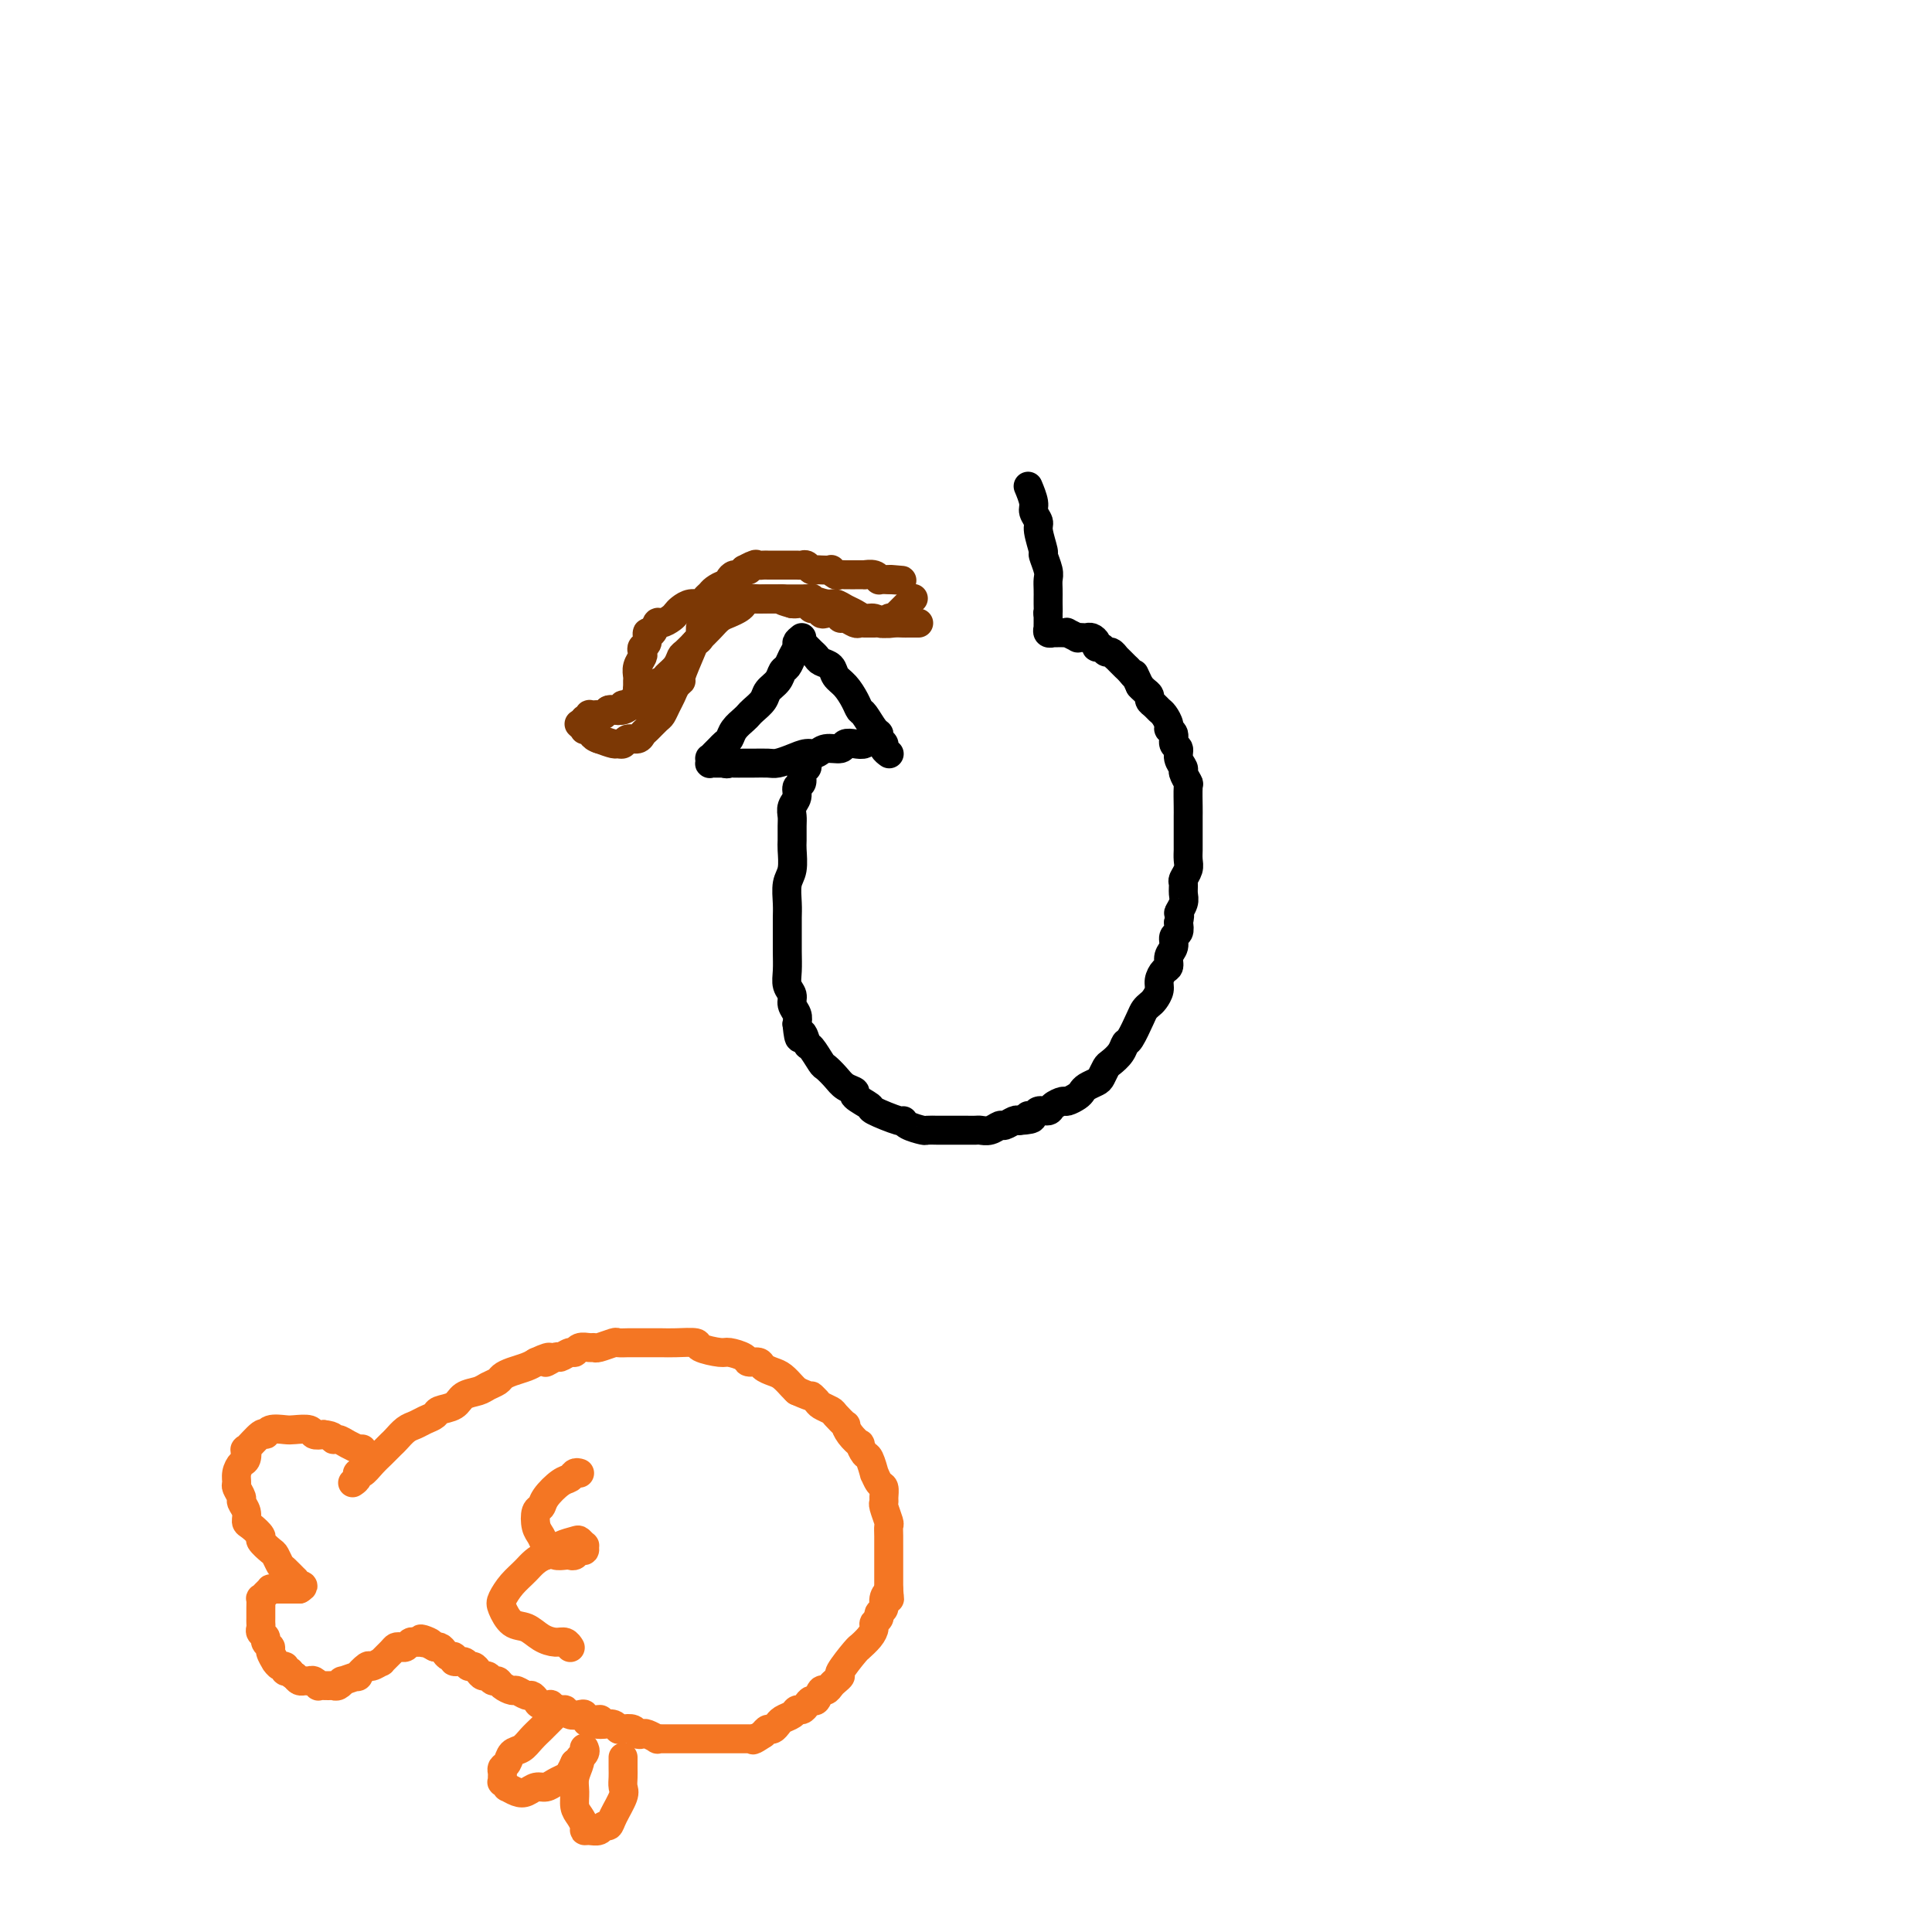 <svg viewBox='0 0 400 400' version='1.1' xmlns='http://www.w3.org/2000/svg' xmlns:xlink='http://www.w3.org/1999/xlink'><g fill='none' stroke='#000000' stroke-width='6' stroke-linecap='round' stroke-linejoin='round'><path d='M166,132c-0.447,0.355 -0.893,0.710 -1,1c-0.107,0.290 0.127,0.514 0,1c-0.127,0.486 -0.615,1.232 -1,2c-0.385,0.768 -0.665,1.556 -1,2c-0.335,0.444 -0.723,0.542 -1,1c-0.277,0.458 -0.442,1.275 -1,2c-0.558,0.725 -1.511,1.359 -2,2c-0.489,0.641 -0.516,1.288 -1,2c-0.484,0.712 -1.425,1.490 -2,2c-0.575,0.510 -0.784,0.752 -1,1c-0.216,0.248 -0.439,0.500 -1,1c-0.561,0.500 -1.459,1.247 -2,2c-0.541,0.753 -0.723,1.512 -1,2c-0.277,0.488 -0.649,0.704 -1,1c-0.351,0.296 -0.682,0.672 -1,1c-0.318,0.328 -0.622,0.610 -1,1c-0.378,0.390 -0.830,0.889 -1,1c-0.170,0.111 -0.057,-0.166 0,0c0.057,0.166 0.057,0.777 0,1c-0.057,0.223 -0.170,0.060 0,0c0.170,-0.060 0.623,-0.016 1,0c0.377,0.016 0.679,0.005 1,0c0.321,-0.005 0.660,-0.002 1,0'/><path d='M150,158c0.502,0.309 0.757,0.083 1,0c0.243,-0.083 0.473,-0.021 1,0c0.527,0.021 1.351,0.003 2,0c0.649,-0.003 1.122,0.009 2,0c0.878,-0.009 2.161,-0.040 3,0c0.839,0.040 1.235,0.150 2,0c0.765,-0.150 1.900,-0.561 3,-1c1.100,-0.439 2.164,-0.906 3,-1c0.836,-0.094 1.445,0.185 2,0c0.555,-0.185 1.055,-0.833 2,-1c0.945,-0.167 2.333,0.148 3,0c0.667,-0.148 0.613,-0.758 1,-1c0.387,-0.242 1.214,-0.118 2,0c0.786,0.118 1.531,0.228 2,0c0.469,-0.228 0.662,-0.793 1,-1c0.338,-0.207 0.822,-0.056 1,0c0.178,0.056 0.051,0.016 0,0c-0.051,-0.016 -0.025,-0.008 0,0'/><path d='M167,134c0.325,0.335 0.650,0.670 1,1c0.350,0.330 0.727,0.654 1,1c0.273,0.346 0.444,0.715 1,1c0.556,0.285 1.497,0.486 2,1c0.503,0.514 0.568,1.340 1,2c0.432,0.660 1.233,1.154 2,2c0.767,0.846 1.502,2.044 2,3c0.498,0.956 0.759,1.671 1,2c0.241,0.329 0.461,0.273 1,1c0.539,0.727 1.397,2.236 2,3c0.603,0.764 0.950,0.783 1,1c0.050,0.217 -0.197,0.633 0,1c0.197,0.367 0.837,0.687 1,1c0.163,0.313 -0.153,0.620 0,1c0.153,0.380 0.773,0.834 1,1c0.227,0.166 0.061,0.045 0,0c-0.061,-0.045 -0.017,-0.013 0,0c0.017,0.013 0.009,0.006 0,0'/><path d='M167,158c0.122,0.365 0.244,0.731 0,1c-0.244,0.269 -0.854,0.442 -1,1c-0.146,0.558 0.171,1.501 0,2c-0.171,0.499 -0.830,0.555 -1,1c-0.170,0.445 0.151,1.278 0,2c-0.151,0.722 -0.773,1.332 -1,2c-0.227,0.668 -0.060,1.393 0,2c0.060,0.607 0.012,1.095 0,2c-0.012,0.905 0.011,2.227 0,3c-0.011,0.773 -0.055,0.997 0,2c0.055,1.003 0.211,2.785 0,4c-0.211,1.215 -0.789,1.864 -1,3c-0.211,1.136 -0.056,2.758 0,4c0.056,1.242 0.014,2.104 0,3c-0.014,0.896 0.000,1.826 0,3c-0.000,1.174 -0.015,2.594 0,4c0.015,1.406 0.060,2.799 0,4c-0.060,1.201 -0.226,2.208 0,3c0.226,0.792 0.844,1.367 1,2c0.156,0.633 -0.150,1.324 0,2c0.150,0.676 0.757,1.336 1,2c0.243,0.664 0.121,1.332 0,2'/><path d='M165,212c0.483,4.822 0.692,2.376 1,2c0.308,-0.376 0.716,1.316 1,2c0.284,0.684 0.446,0.358 1,1c0.554,0.642 1.502,2.252 2,3c0.498,0.748 0.547,0.633 1,1c0.453,0.367 1.310,1.216 2,2c0.690,0.784 1.213,1.504 2,2c0.787,0.496 1.836,0.768 2,1c0.164,0.232 -0.559,0.426 0,1c0.559,0.574 2.399,1.530 3,2c0.601,0.470 -0.038,0.455 1,1c1.038,0.545 3.755,1.648 5,2c1.245,0.352 1.020,-0.049 1,0c-0.020,0.049 0.164,0.549 1,1c0.836,0.451 2.322,0.853 3,1c0.678,0.147 0.548,0.039 1,0c0.452,-0.039 1.486,-0.011 2,0c0.514,0.011 0.509,0.003 1,0c0.491,-0.003 1.479,-0.001 2,0c0.521,0.001 0.576,0.001 1,0c0.424,-0.001 1.217,-0.004 2,0c0.783,0.004 1.557,0.016 2,0c0.443,-0.016 0.556,-0.061 1,0c0.444,0.061 1.218,0.226 2,0c0.782,-0.226 1.570,-0.844 2,-1c0.430,-0.156 0.500,0.150 1,0c0.500,-0.150 1.428,-0.757 2,-1c0.572,-0.243 0.786,-0.121 1,0'/><path d='M211,232c4.268,-0.244 2.438,-0.853 2,-1c-0.438,-0.147 0.517,0.167 1,0c0.483,-0.167 0.496,-0.814 1,-1c0.504,-0.186 1.501,0.091 2,0c0.499,-0.091 0.501,-0.549 1,-1c0.499,-0.451 1.495,-0.894 2,-1c0.505,-0.106 0.520,0.126 1,0c0.480,-0.126 1.424,-0.610 2,-1c0.576,-0.390 0.785,-0.686 1,-1c0.215,-0.314 0.438,-0.647 1,-1c0.562,-0.353 1.464,-0.727 2,-1c0.536,-0.273 0.707,-0.445 1,-1c0.293,-0.555 0.707,-1.494 1,-2c0.293,-0.506 0.463,-0.580 1,-1c0.537,-0.420 1.439,-1.187 2,-2c0.561,-0.813 0.780,-1.671 1,-2c0.220,-0.329 0.440,-0.129 1,-1c0.560,-0.871 1.460,-2.814 2,-4c0.540,-1.186 0.718,-1.616 1,-2c0.282,-0.384 0.667,-0.723 1,-1c0.333,-0.277 0.615,-0.493 1,-1c0.385,-0.507 0.873,-1.305 1,-2c0.127,-0.695 -0.105,-1.288 0,-2c0.105,-0.712 0.549,-1.543 1,-2c0.451,-0.457 0.909,-0.542 1,-1c0.091,-0.458 -0.186,-1.291 0,-2c0.186,-0.709 0.833,-1.293 1,-2c0.167,-0.707 -0.147,-1.536 0,-2c0.147,-0.464 0.756,-0.561 1,-1c0.244,-0.439 0.122,-1.219 0,-2'/><path d='M244,191c0.558,-2.522 -0.048,-1.827 0,-2c0.048,-0.173 0.749,-1.215 1,-2c0.251,-0.785 0.053,-1.312 0,-2c-0.053,-0.688 0.038,-1.536 0,-2c-0.038,-0.464 -0.206,-0.543 0,-1c0.206,-0.457 0.787,-1.291 1,-2c0.213,-0.709 0.057,-1.292 0,-2c-0.057,-0.708 -0.015,-1.541 0,-2c0.015,-0.459 0.004,-0.543 0,-1c-0.004,-0.457 -0.001,-1.286 0,-2c0.001,-0.714 0.001,-1.314 0,-2c-0.001,-0.686 -0.004,-1.459 0,-2c0.004,-0.541 0.016,-0.851 0,-2c-0.016,-1.149 -0.061,-3.137 0,-4c0.061,-0.863 0.228,-0.603 0,-1c-0.228,-0.397 -0.850,-1.453 -1,-2c-0.150,-0.547 0.171,-0.584 0,-1c-0.171,-0.416 -0.834,-1.211 -1,-2c-0.166,-0.789 0.167,-1.572 0,-2c-0.167,-0.428 -0.832,-0.500 -1,-1c-0.168,-0.500 0.162,-1.429 0,-2c-0.162,-0.571 -0.817,-0.783 -1,-1c-0.183,-0.217 0.105,-0.439 0,-1c-0.105,-0.561 -0.602,-1.460 -1,-2c-0.398,-0.540 -0.698,-0.722 -1,-1c-0.302,-0.278 -0.606,-0.652 -1,-1c-0.394,-0.348 -0.879,-0.671 -1,-1c-0.121,-0.329 0.121,-0.666 0,-1c-0.121,-0.334 -0.606,-0.667 -1,-1c-0.394,-0.333 -0.697,-0.667 -1,-1'/><path d='M236,142c-1.726,-3.654 -1.041,-2.290 -1,-2c0.041,0.290 -0.563,-0.496 -1,-1c-0.437,-0.504 -0.709,-0.728 -1,-1c-0.291,-0.272 -0.603,-0.594 -1,-1c-0.397,-0.406 -0.880,-0.897 -1,-1c-0.120,-0.103 0.121,0.183 0,0c-0.121,-0.183 -0.606,-0.837 -1,-1c-0.394,-0.163 -0.697,0.163 -1,0c-0.303,-0.163 -0.606,-0.814 -1,-1c-0.394,-0.186 -0.879,0.094 -1,0c-0.121,-0.094 0.121,-0.561 0,-1c-0.121,-0.439 -0.605,-0.849 -1,-1c-0.395,-0.151 -0.702,-0.044 -1,0c-0.298,0.044 -0.587,0.026 -1,0c-0.413,-0.026 -0.951,-0.060 -1,0c-0.049,0.060 0.389,0.212 0,0c-0.389,-0.212 -1.606,-0.789 -2,-1c-0.394,-0.211 0.034,-0.056 0,0c-0.034,0.056 -0.530,0.015 -1,0c-0.470,-0.015 -0.914,-0.003 -1,0c-0.086,0.003 0.187,-0.003 0,0c-0.187,0.003 -0.835,0.016 -1,0c-0.165,-0.016 0.152,-0.061 0,0c-0.152,0.061 -0.773,0.228 -1,0c-0.227,-0.228 -0.061,-0.850 0,-1c0.061,-0.150 0.016,0.171 0,0c-0.016,-0.171 -0.004,-0.833 0,-1c0.004,-0.167 0.001,0.161 0,0c-0.001,-0.161 -0.000,-0.813 0,-1c0.000,-0.187 0.000,0.089 0,0c-0.000,-0.089 -0.000,-0.545 0,-1'/><path d='M217,127c-0.155,-0.507 -0.042,0.226 0,0c0.042,-0.226 0.012,-1.410 0,-2c-0.012,-0.590 -0.007,-0.586 0,-1c0.007,-0.414 0.017,-1.246 0,-2c-0.017,-0.754 -0.061,-1.431 0,-2c0.061,-0.569 0.228,-1.030 0,-2c-0.228,-0.970 -0.850,-2.448 -1,-3c-0.150,-0.552 0.171,-0.177 0,-1c-0.171,-0.823 -0.834,-2.845 -1,-4c-0.166,-1.155 0.165,-1.445 0,-2c-0.165,-0.555 -0.828,-1.376 -1,-2c-0.172,-0.624 0.146,-1.053 0,-2c-0.146,-0.947 -0.756,-2.414 -1,-3c-0.244,-0.586 -0.122,-0.293 0,0'/></g>
<g fill='none' stroke='#7C3805' stroke-width='6' stroke-linecap='round' stroke-linejoin='round'><path d='M189,124c0.089,-0.089 0.177,-0.178 0,0c-0.177,0.178 -0.621,0.622 -1,1c-0.379,0.378 -0.693,0.689 -1,1c-0.307,0.311 -0.607,0.623 -1,1c-0.393,0.377 -0.879,0.819 -1,1c-0.121,0.181 0.122,0.101 0,0c-0.122,-0.101 -0.610,-0.223 -1,0c-0.390,0.223 -0.682,0.792 -1,1c-0.318,0.208 -0.663,0.055 -1,0c-0.337,-0.055 -0.667,-0.014 -1,0c-0.333,0.014 -0.670,-0.000 -1,0c-0.330,0.000 -0.652,0.015 -1,0c-0.348,-0.015 -0.722,-0.060 -1,0c-0.278,0.060 -0.459,0.226 -1,0c-0.541,-0.226 -1.440,-0.844 -2,-1c-0.560,-0.156 -0.780,0.150 -1,0c-0.220,-0.150 -0.440,-0.757 -1,-1c-0.560,-0.243 -1.458,-0.121 -2,0c-0.542,0.121 -0.726,0.243 -1,0c-0.274,-0.243 -0.637,-0.850 -1,-1c-0.363,-0.150 -0.726,0.156 -1,0c-0.274,-0.156 -0.458,-0.773 -1,-1c-0.542,-0.227 -1.440,-0.065 -2,0c-0.560,0.065 -0.780,0.032 -1,0'/><path d='M164,125c-3.197,-0.846 -2.190,-0.959 -2,-1c0.190,-0.041 -0.437,-0.008 -1,0c-0.563,0.008 -1.061,-0.009 -2,0c-0.939,0.009 -2.318,0.045 -3,0c-0.682,-0.045 -0.668,-0.172 -1,0c-0.332,0.172 -1.009,0.641 -2,1c-0.991,0.359 -2.294,0.606 -3,1c-0.706,0.394 -0.815,0.935 -1,1c-0.185,0.065 -0.445,-0.348 -1,0c-0.555,0.348 -1.404,1.455 -2,2c-0.596,0.545 -0.938,0.528 -1,1c-0.062,0.472 0.156,1.432 0,2c-0.156,0.568 -0.686,0.743 -1,1c-0.314,0.257 -0.413,0.597 -1,2c-0.587,1.403 -1.663,3.870 -2,5c-0.337,1.130 0.064,0.923 0,1c-0.064,0.077 -0.594,0.439 -1,1c-0.406,0.561 -0.690,1.320 -1,2c-0.310,0.680 -0.647,1.281 -1,2c-0.353,0.719 -0.724,1.556 -1,2c-0.276,0.444 -0.459,0.496 -1,1c-0.541,0.504 -1.440,1.459 -2,2c-0.560,0.541 -0.780,0.666 -1,1c-0.220,0.334 -0.439,0.875 -1,1c-0.561,0.125 -1.465,-0.165 -2,0c-0.535,0.165 -0.700,0.787 -1,1c-0.300,0.213 -0.735,0.019 -1,0c-0.265,-0.019 -0.362,0.137 -1,0c-0.638,-0.137 -1.819,-0.569 -3,-1'/><path d='M124,153c-1.626,-0.449 -1.690,-1.571 -2,-2c-0.310,-0.429 -0.867,-0.167 -1,0c-0.133,0.167 0.156,0.237 0,0c-0.156,-0.237 -0.759,-0.782 -1,-1c-0.241,-0.218 -0.121,-0.109 0,0'/><path d='M121,150c0.002,0.111 0.005,0.222 0,0c-0.005,-0.222 -0.016,-0.778 0,-1c0.016,-0.222 0.060,-0.112 0,0c-0.060,0.112 -0.223,0.226 0,0c0.223,-0.226 0.833,-0.792 1,-1c0.167,-0.208 -0.110,-0.060 0,0c0.110,0.060 0.608,0.030 1,0c0.392,-0.030 0.678,-0.061 1,0c0.322,0.061 0.679,0.212 1,0c0.321,-0.212 0.607,-0.788 1,-1c0.393,-0.212 0.894,-0.061 1,0c0.106,0.061 -0.183,0.030 0,0c0.183,-0.030 0.838,-0.061 1,0c0.162,0.061 -0.167,0.213 0,0c0.167,-0.213 0.832,-0.792 1,-1c0.168,-0.208 -0.161,-0.045 0,0c0.161,0.045 0.813,-0.026 1,0c0.187,0.026 -0.089,0.150 0,0c0.089,-0.150 0.545,-0.575 1,-1'/><path d='M131,145c1.486,-0.726 0.202,-0.040 0,0c-0.202,0.040 0.678,-0.566 1,-1c0.322,-0.434 0.085,-0.696 0,-1c-0.085,-0.304 -0.019,-0.648 0,-1c0.019,-0.352 -0.009,-0.710 0,-1c0.009,-0.290 0.054,-0.512 0,-1c-0.054,-0.488 -0.207,-1.243 0,-2c0.207,-0.757 0.773,-1.517 1,-2c0.227,-0.483 0.116,-0.688 0,-1c-0.116,-0.312 -0.238,-0.733 0,-1c0.238,-0.267 0.836,-0.382 1,-1c0.164,-0.618 -0.107,-1.738 0,-2c0.107,-0.262 0.592,0.333 1,0c0.408,-0.333 0.738,-1.595 1,-2c0.262,-0.405 0.454,0.045 1,0c0.546,-0.045 1.445,-0.586 2,-1c0.555,-0.414 0.764,-0.702 1,-1c0.236,-0.298 0.497,-0.605 1,-1c0.503,-0.395 1.247,-0.879 2,-1c0.753,-0.121 1.515,0.121 2,0c0.485,-0.121 0.694,-0.606 1,-1c0.306,-0.394 0.708,-0.697 1,-1c0.292,-0.303 0.474,-0.607 1,-1c0.526,-0.393 1.398,-0.875 2,-1c0.602,-0.125 0.936,0.106 1,0c0.064,-0.106 -0.140,-0.551 0,-1c0.140,-0.449 0.625,-0.904 1,-1c0.375,-0.096 0.639,0.166 1,0c0.361,-0.166 0.817,-0.762 1,-1c0.183,-0.238 0.091,-0.119 0,0'/><path d='M154,118c3.273,-1.950 1.454,-0.326 1,0c-0.454,0.326 0.456,-0.645 1,-1c0.544,-0.355 0.723,-0.095 1,0c0.277,0.095 0.652,0.026 1,0c0.348,-0.026 0.671,-0.007 1,0c0.329,0.007 0.666,0.002 1,0c0.334,-0.002 0.667,-0.001 1,0c0.333,0.001 0.667,0.000 1,0c0.333,-0.000 0.667,-0.001 1,0c0.333,0.001 0.667,0.004 1,0c0.333,-0.004 0.667,-0.015 1,0c0.333,0.015 0.665,0.057 1,0c0.335,-0.057 0.672,-0.211 1,0c0.328,0.211 0.647,0.788 1,1c0.353,0.212 0.738,0.061 1,0c0.262,-0.061 0.399,-0.030 1,0c0.601,0.030 1.667,0.061 2,0c0.333,-0.061 -0.065,-0.212 0,0c0.065,0.212 0.593,0.789 1,1c0.407,0.211 0.691,0.056 1,0c0.309,-0.056 0.641,-0.015 1,0c0.359,0.015 0.744,0.003 1,0c0.256,-0.003 0.384,0.003 1,0c0.616,-0.003 1.719,-0.015 2,0c0.281,0.015 -0.262,0.057 0,0c0.262,-0.057 1.328,-0.211 2,0c0.672,0.211 0.951,0.789 1,1c0.049,0.211 -0.131,0.057 0,0c0.131,-0.057 0.574,-0.015 1,0c0.426,0.015 0.836,0.004 1,0c0.164,-0.004 0.082,-0.002 0,0'/><path d='M184,120c4.869,0.310 2.042,0.083 1,0c-1.042,-0.083 -0.298,-0.024 0,0c0.298,0.024 0.149,0.012 0,0'/><path d='M126,147c0.248,-0.032 0.495,-0.064 1,0c0.505,0.064 1.267,0.226 2,0c0.733,-0.226 1.438,-0.838 2,-1c0.562,-0.162 0.981,0.125 1,0c0.019,-0.125 -0.361,-0.663 0,-1c0.361,-0.337 1.462,-0.474 2,-1c0.538,-0.526 0.511,-1.440 1,-2c0.489,-0.560 1.492,-0.765 2,-1c0.508,-0.235 0.521,-0.501 1,-1c0.479,-0.499 1.423,-1.232 2,-2c0.577,-0.768 0.788,-1.570 1,-2c0.212,-0.430 0.427,-0.486 1,-1c0.573,-0.514 1.504,-1.486 2,-2c0.496,-0.514 0.556,-0.572 1,-1c0.444,-0.428 1.271,-1.228 2,-2c0.729,-0.772 1.360,-1.517 2,-2c0.640,-0.483 1.289,-0.704 2,-1c0.711,-0.296 1.485,-0.668 2,-1c0.515,-0.332 0.772,-0.625 1,-1c0.228,-0.375 0.427,-0.833 1,-1c0.573,-0.167 1.518,-0.045 2,0c0.482,0.045 0.499,0.012 1,0c0.501,-0.012 1.485,-0.003 2,0c0.515,0.003 0.561,0.001 1,0c0.439,-0.001 1.272,-0.000 2,0c0.728,0.000 1.351,0.000 2,0c0.649,-0.000 1.325,-0.000 2,0'/><path d='M167,124c1.926,-0.064 0.743,-0.225 1,0c0.257,0.225 1.956,0.835 3,1c1.044,0.165 1.434,-0.114 2,0c0.566,0.114 1.306,0.623 2,1c0.694,0.377 1.340,0.623 2,1c0.660,0.377 1.333,0.886 2,1c0.667,0.114 1.329,-0.166 2,0c0.671,0.166 1.350,0.776 2,1c0.650,0.224 1.271,0.060 2,0c0.729,-0.060 1.567,-0.016 2,0c0.433,0.016 0.463,0.004 1,0c0.537,-0.004 1.582,-0.001 2,0c0.418,0.001 0.209,0.001 0,0'/></g>
<g fill='none' stroke='#F47623' stroke-width='6' stroke-linecap='round' stroke-linejoin='round'><path d='M73,307c0.441,-0.297 0.881,-0.594 1,-1c0.119,-0.406 -0.084,-0.921 0,-1c0.084,-0.079 0.457,0.277 1,0c0.543,-0.277 1.258,-1.186 2,-2c0.742,-0.814 1.511,-1.531 2,-2c0.489,-0.469 0.697,-0.689 1,-1c0.303,-0.311 0.700,-0.713 1,-1c0.300,-0.287 0.504,-0.458 1,-1c0.496,-0.542 1.283,-1.455 2,-2c0.717,-0.545 1.365,-0.722 2,-1c0.635,-0.278 1.257,-0.656 2,-1c0.743,-0.344 1.606,-0.656 2,-1c0.394,-0.344 0.318,-0.722 1,-1c0.682,-0.278 2.123,-0.456 3,-1c0.877,-0.544 1.190,-1.455 2,-2c0.810,-0.545 2.117,-0.723 3,-1c0.883,-0.277 1.342,-0.651 2,-1c0.658,-0.349 1.513,-0.671 2,-1c0.487,-0.329 0.605,-0.666 1,-1c0.395,-0.334 1.068,-0.667 2,-1c0.932,-0.333 2.123,-0.667 3,-1c0.877,-0.333 1.438,-0.667 2,-1'/><path d='M111,282c4.517,-2.100 2.310,-0.352 2,0c-0.310,0.352 1.278,-0.694 2,-1c0.722,-0.306 0.578,0.128 1,0c0.422,-0.128 1.409,-0.819 2,-1c0.591,-0.181 0.786,0.149 1,0c0.214,-0.149 0.446,-0.776 1,-1c0.554,-0.224 1.429,-0.046 2,0c0.571,0.046 0.840,-0.040 1,0c0.160,0.040 0.213,0.207 1,0c0.787,-0.207 2.308,-0.788 3,-1c0.692,-0.212 0.556,-0.057 1,0c0.444,0.057 1.470,0.015 2,0c0.530,-0.015 0.566,-0.004 1,0c0.434,0.004 1.266,0.000 2,0c0.734,-0.000 1.370,0.003 2,0c0.630,-0.003 1.254,-0.011 2,0c0.746,0.011 1.612,0.041 3,0c1.388,-0.041 3.297,-0.152 4,0c0.703,0.152 0.201,0.566 1,1c0.799,0.434 2.901,0.886 4,1c1.099,0.114 1.197,-0.110 2,0c0.803,0.110 2.312,0.555 3,1c0.688,0.445 0.554,0.892 1,1c0.446,0.108 1.471,-0.122 2,0c0.529,0.122 0.562,0.596 1,1c0.438,0.404 1.282,0.737 2,1c0.718,0.263 1.309,0.455 2,1c0.691,0.545 1.483,1.441 2,2c0.517,0.559 0.758,0.779 1,1'/><path d='M165,288c3.876,1.725 3.065,1.038 3,1c-0.065,-0.038 0.617,0.572 1,1c0.383,0.428 0.466,0.674 1,1c0.534,0.326 1.518,0.734 2,1c0.482,0.266 0.463,0.391 1,1c0.537,0.609 1.632,1.702 2,2c0.368,0.298 0.011,-0.200 0,0c-0.011,0.200 0.326,1.098 1,2c0.674,0.902 1.687,1.809 2,2c0.313,0.191 -0.075,-0.333 0,0c0.075,0.333 0.611,1.522 1,2c0.389,0.478 0.630,0.246 1,1c0.370,0.754 0.870,2.496 1,3c0.130,0.504 -0.108,-0.229 0,0c0.108,0.229 0.564,1.421 1,2c0.436,0.579 0.853,0.544 1,1c0.147,0.456 0.025,1.403 0,2c-0.025,0.597 0.046,0.845 0,1c-0.046,0.155 -0.208,0.216 0,1c0.208,0.784 0.788,2.290 1,3c0.212,0.710 0.057,0.623 0,1c-0.057,0.377 -0.015,1.218 0,2c0.015,0.782 0.004,1.505 0,2c-0.004,0.495 -0.001,0.762 0,1c0.001,0.238 0.000,0.449 0,1c-0.000,0.551 -0.000,1.443 0,2c0.000,0.557 0.000,0.778 0,1c-0.000,0.222 -0.000,0.444 0,1c0.000,0.556 0.000,1.444 0,2c-0.000,0.556 -0.000,0.778 0,1'/><path d='M184,329c0.220,3.444 0.270,1.553 0,1c-0.270,-0.553 -0.861,0.233 -1,1c-0.139,0.767 0.173,1.514 0,2c-0.173,0.486 -0.833,0.710 -1,1c-0.167,0.290 0.158,0.646 0,1c-0.158,0.354 -0.799,0.708 -1,1c-0.201,0.292 0.036,0.523 0,1c-0.036,0.477 -0.347,1.200 -1,2c-0.653,0.800 -1.649,1.678 -2,2c-0.351,0.322 -0.059,0.089 0,0c0.059,-0.089 -0.117,-0.035 -1,1c-0.883,1.035 -2.474,3.052 -3,4c-0.526,0.948 0.014,0.826 0,1c-0.014,0.174 -0.581,0.643 -1,1c-0.419,0.357 -0.690,0.603 -1,1c-0.310,0.397 -0.661,0.946 -1,1c-0.339,0.054 -0.668,-0.388 -1,0c-0.332,0.388 -0.666,1.606 -1,2c-0.334,0.394 -0.666,-0.035 -1,0c-0.334,0.035 -0.670,0.534 -1,1c-0.330,0.466 -0.653,0.899 -1,1c-0.347,0.101 -0.719,-0.132 -1,0c-0.281,0.132 -0.471,0.628 -1,1c-0.529,0.372 -1.399,0.621 -2,1c-0.601,0.379 -0.935,0.889 -1,1c-0.065,0.111 0.137,-0.176 0,0c-0.137,0.176 -0.614,0.817 -1,1c-0.386,0.183 -0.682,-0.090 -1,0c-0.318,0.090 -0.659,0.545 -1,1'/><path d='M158,359c-2.631,1.774 -2.209,1.207 -2,1c0.209,-0.207 0.206,-0.056 0,0c-0.206,0.056 -0.615,0.015 -1,0c-0.385,-0.015 -0.747,-0.004 -1,0c-0.253,0.004 -0.396,0.001 -1,0c-0.604,-0.001 -1.667,-0.000 -2,0c-0.333,0.000 0.065,0.000 0,0c-0.065,-0.000 -0.592,-0.000 -1,0c-0.408,0.000 -0.695,0.000 -1,0c-0.305,-0.000 -0.627,-0.000 -1,0c-0.373,0.000 -0.797,-0.000 -1,0c-0.203,0.000 -0.185,0.000 -1,0c-0.815,-0.000 -2.464,-0.000 -3,0c-0.536,0.000 0.040,0.000 0,0c-0.040,-0.000 -0.694,-0.000 -1,0c-0.306,0.000 -0.262,0.001 -1,0c-0.738,-0.001 -2.257,-0.004 -3,0c-0.743,0.004 -0.710,0.015 -1,0c-0.290,-0.015 -0.904,-0.056 -1,0c-0.096,0.056 0.326,0.207 0,0c-0.326,-0.207 -1.400,-0.774 -2,-1c-0.600,-0.226 -0.724,-0.112 -1,0c-0.276,0.112 -0.703,0.222 -1,0c-0.297,-0.222 -0.465,-0.778 -1,-1c-0.535,-0.222 -1.439,-0.112 -2,0c-0.561,0.112 -0.779,0.226 -1,0c-0.221,-0.226 -0.444,-0.792 -1,-1c-0.556,-0.208 -1.445,-0.060 -2,0c-0.555,0.060 -0.778,0.030 -1,0'/><path d='M124,357c-5.152,-0.552 -1.033,-0.931 0,-1c1.033,-0.069 -1.019,0.174 -2,0c-0.981,-0.174 -0.891,-0.764 -1,-1c-0.109,-0.236 -0.415,-0.120 -1,0c-0.585,0.120 -1.447,0.242 -2,0c-0.553,-0.242 -0.796,-0.849 -1,-1c-0.204,-0.151 -0.369,0.153 -1,0c-0.631,-0.153 -1.727,-0.763 -2,-1c-0.273,-0.237 0.279,-0.101 0,0c-0.279,0.101 -1.388,0.167 -2,0c-0.612,-0.167 -0.726,-0.566 -1,-1c-0.274,-0.434 -0.707,-0.904 -1,-1c-0.293,-0.096 -0.446,0.180 -1,0c-0.554,-0.180 -1.511,-0.818 -2,-1c-0.489,-0.182 -0.512,0.091 -1,0c-0.488,-0.091 -1.440,-0.545 -2,-1c-0.560,-0.455 -0.727,-0.909 -1,-1c-0.273,-0.091 -0.650,0.182 -1,0c-0.350,-0.182 -0.671,-0.818 -1,-1c-0.329,-0.182 -0.664,0.091 -1,0c-0.336,-0.091 -0.672,-0.545 -1,-1c-0.328,-0.455 -0.647,-0.910 -1,-1c-0.353,-0.090 -0.738,0.187 -1,0c-0.262,-0.187 -0.399,-0.837 -1,-1c-0.601,-0.163 -1.666,0.163 -2,0c-0.334,-0.163 0.065,-0.814 0,-1c-0.065,-0.186 -0.592,0.094 -1,0c-0.408,-0.094 -0.697,-0.561 -1,-1c-0.303,-0.439 -0.620,-0.849 -1,-1c-0.380,-0.151 -0.823,-0.043 -1,0c-0.177,0.043 -0.089,0.022 0,0'/><path d='M90,341c-5.366,-2.702 -1.781,-1.456 -1,-1c0.781,0.456 -1.244,0.121 -2,0c-0.756,-0.121 -0.244,-0.029 0,0c0.244,0.029 0.220,-0.006 0,0c-0.220,0.006 -0.637,0.054 -1,0c-0.363,-0.054 -0.673,-0.209 -1,0c-0.327,0.209 -0.670,0.782 -1,1c-0.330,0.218 -0.647,0.082 -1,0c-0.353,-0.082 -0.743,-0.109 -1,0c-0.257,0.109 -0.382,0.353 -1,1c-0.618,0.647 -1.729,1.698 -2,2c-0.271,0.302 0.298,-0.144 0,0c-0.298,0.144 -1.465,0.880 -2,1c-0.535,0.120 -0.440,-0.375 -1,0c-0.560,0.375 -1.775,1.621 -2,2c-0.225,0.379 0.539,-0.109 0,0c-0.539,0.109 -2.381,0.814 -3,1c-0.619,0.186 -0.016,-0.147 0,0c0.016,0.147 -0.555,0.772 -1,1c-0.445,0.228 -0.763,0.057 -1,0c-0.237,-0.057 -0.392,-0.001 -1,0c-0.608,0.001 -1.668,-0.052 -2,0c-0.332,0.052 0.066,0.211 0,0c-0.066,-0.211 -0.595,-0.791 -1,-1c-0.405,-0.209 -0.686,-0.046 -1,0c-0.314,0.046 -0.661,-0.026 -1,0c-0.339,0.026 -0.668,0.150 -1,0c-0.332,-0.150 -0.666,-0.575 -1,-1'/><path d='M61,347c-1.246,-0.553 -0.860,-0.937 -1,-1c-0.140,-0.063 -0.807,0.195 -1,0c-0.193,-0.195 0.088,-0.844 0,-1c-0.088,-0.156 -0.544,0.179 -1,0c-0.456,-0.179 -0.911,-0.874 -1,-1c-0.089,-0.126 0.187,0.317 0,0c-0.187,-0.317 -0.839,-1.394 -1,-2c-0.161,-0.606 0.167,-0.740 0,-1c-0.167,-0.260 -0.829,-0.647 -1,-1c-0.171,-0.353 0.150,-0.671 0,-1c-0.150,-0.329 -0.772,-0.668 -1,-1c-0.228,-0.332 -0.061,-0.657 0,-1c0.061,-0.343 0.016,-0.704 0,-1c-0.016,-0.296 -0.001,-0.527 0,-1c0.001,-0.473 -0.010,-1.188 0,-2c0.010,-0.812 0.040,-1.720 0,-2c-0.040,-0.280 -0.151,0.069 0,0c0.151,-0.069 0.565,-0.554 1,-1c0.435,-0.446 0.890,-0.851 1,-1c0.110,-0.149 -0.124,-0.040 0,0c0.124,0.040 0.607,0.011 1,0c0.393,-0.011 0.698,-0.003 1,0c0.302,0.003 0.602,0.001 1,0c0.398,-0.001 0.895,-0.000 1,0c0.105,0.000 -0.182,0.000 0,0c0.182,-0.000 0.832,-0.000 1,0c0.168,0.000 -0.147,0.000 0,0c0.147,-0.000 0.756,-0.000 1,0c0.244,0.000 0.122,0.000 0,0'/><path d='M62,329c1.306,-0.776 0.571,-0.718 0,-1c-0.571,-0.282 -0.980,-0.906 -1,-1c-0.020,-0.094 0.347,0.341 0,0c-0.347,-0.341 -1.407,-1.457 -2,-2c-0.593,-0.543 -0.717,-0.511 -1,-1c-0.283,-0.489 -0.723,-1.497 -1,-2c-0.277,-0.503 -0.390,-0.501 -1,-1c-0.610,-0.499 -1.718,-1.498 -2,-2c-0.282,-0.502 0.260,-0.506 0,-1c-0.260,-0.494 -1.323,-1.479 -2,-2c-0.677,-0.521 -0.970,-0.577 -1,-1c-0.030,-0.423 0.202,-1.212 0,-2c-0.202,-0.788 -0.840,-1.576 -1,-2c-0.160,-0.424 0.156,-0.485 0,-1c-0.156,-0.515 -0.784,-1.484 -1,-2c-0.216,-0.516 -0.019,-0.577 0,-1c0.019,-0.423 -0.141,-1.206 0,-2c0.141,-0.794 0.584,-1.597 1,-2c0.416,-0.403 0.805,-0.404 1,-1c0.195,-0.596 0.197,-1.785 0,-2c-0.197,-0.215 -0.593,0.545 0,0c0.593,-0.545 2.174,-2.394 3,-3c0.826,-0.606 0.898,0.033 1,0c0.102,-0.033 0.236,-0.737 1,-1c0.764,-0.263 2.158,-0.084 3,0c0.842,0.084 1.133,0.074 2,0c0.867,-0.074 2.310,-0.212 3,0c0.690,0.212 0.626,0.775 1,1c0.374,0.225 1.187,0.113 2,0'/><path d='M67,297c2.427,0.238 1.994,0.834 2,1c0.006,0.166 0.450,-0.099 1,0c0.550,0.099 1.205,0.563 2,1c0.795,0.438 1.728,0.849 2,1c0.272,0.151 -0.119,0.041 0,0c0.119,-0.041 0.748,-0.012 1,0c0.252,0.012 0.126,0.006 0,0'/><path d='M115,355c-0.327,0.328 -0.654,0.655 -1,1c-0.346,0.345 -0.712,0.707 -1,1c-0.288,0.293 -0.496,0.516 -1,1c-0.504,0.484 -1.302,1.229 -2,2c-0.698,0.771 -1.297,1.569 -2,2c-0.703,0.431 -1.509,0.496 -2,1c-0.491,0.504 -0.667,1.445 -1,2c-0.333,0.555 -0.822,0.722 -1,1c-0.178,0.278 -0.043,0.667 0,1c0.043,0.333 -0.004,0.610 0,1c0.004,0.390 0.060,0.893 0,1c-0.060,0.107 -0.234,-0.180 0,0c0.234,0.180 0.878,0.829 1,1c0.122,0.171 -0.277,-0.135 0,0c0.277,0.135 1.229,0.713 2,1c0.771,0.287 1.362,0.284 2,0c0.638,-0.284 1.323,-0.849 2,-1c0.677,-0.151 1.347,0.111 2,0c0.653,-0.111 1.288,-0.597 2,-1c0.712,-0.403 1.499,-0.724 2,-1c0.501,-0.276 0.714,-0.507 1,-1c0.286,-0.493 0.643,-1.246 1,-2'/><path d='M119,365c2.022,-1.110 1.078,-0.886 1,-1c-0.078,-0.114 0.711,-0.567 1,-1c0.289,-0.433 0.079,-0.845 0,-1c-0.079,-0.155 -0.025,-0.052 0,0c0.025,0.052 0.022,0.054 0,0c-0.022,-0.054 -0.062,-0.163 0,0c0.062,0.163 0.227,0.599 0,1c-0.227,0.401 -0.846,0.769 -1,1c-0.154,0.231 0.158,0.327 0,1c-0.158,0.673 -0.784,1.924 -1,3c-0.216,1.076 -0.020,1.977 0,3c0.020,1.023 -0.136,2.169 0,3c0.136,0.831 0.565,1.348 1,2c0.435,0.652 0.876,1.439 1,2c0.124,0.561 -0.069,0.898 0,1c0.069,0.102 0.398,-0.029 1,0c0.602,0.029 1.475,0.219 2,0c0.525,-0.219 0.701,-0.845 1,-1c0.299,-0.155 0.721,0.163 1,0c0.279,-0.163 0.414,-0.806 1,-2c0.586,-1.194 1.621,-2.940 2,-4c0.379,-1.060 0.102,-1.433 0,-2c-0.102,-0.567 -0.027,-1.327 0,-2c0.027,-0.673 0.007,-1.258 0,-2c-0.007,-0.742 -0.002,-1.641 0,-2c0.002,-0.359 0.001,-0.180 0,0'/><path d='M120,305c-0.347,-0.103 -0.695,-0.206 -1,0c-0.305,0.206 -0.569,0.722 -1,1c-0.431,0.278 -1.030,0.319 -2,1c-0.970,0.681 -2.309,2.002 -3,3c-0.691,0.998 -0.732,1.672 -1,2c-0.268,0.328 -0.762,0.311 -1,1c-0.238,0.689 -0.219,2.083 0,3c0.219,0.917 0.640,1.356 1,2c0.360,0.644 0.660,1.493 1,2c0.340,0.507 0.721,0.673 1,1c0.279,0.327 0.456,0.816 1,1c0.544,0.184 1.456,0.065 2,0c0.544,-0.065 0.720,-0.074 1,0c0.280,0.074 0.664,0.231 1,0c0.336,-0.231 0.622,-0.850 1,-1c0.378,-0.150 0.846,0.169 1,0c0.154,-0.169 -0.006,-0.828 0,-1c0.006,-0.172 0.178,0.142 0,0c-0.178,-0.142 -0.708,-0.739 -1,-1c-0.292,-0.261 -0.348,-0.186 -1,0c-0.652,0.186 -1.901,0.482 -3,1c-1.099,0.518 -2.050,1.259 -3,2'/><path d='M113,322c-1.992,0.696 -2.974,1.934 -4,3c-1.026,1.066 -2.098,1.958 -3,3c-0.902,1.042 -1.634,2.233 -2,3c-0.366,0.767 -0.365,1.110 0,2c0.365,0.890 1.096,2.329 2,3c0.904,0.671 1.983,0.576 3,1c1.017,0.424 1.971,1.368 3,2c1.029,0.632 2.131,0.953 3,1c0.869,0.047 1.503,-0.180 2,0c0.497,0.180 0.856,0.766 1,1c0.144,0.234 0.072,0.117 0,0'/></g>
</svg>